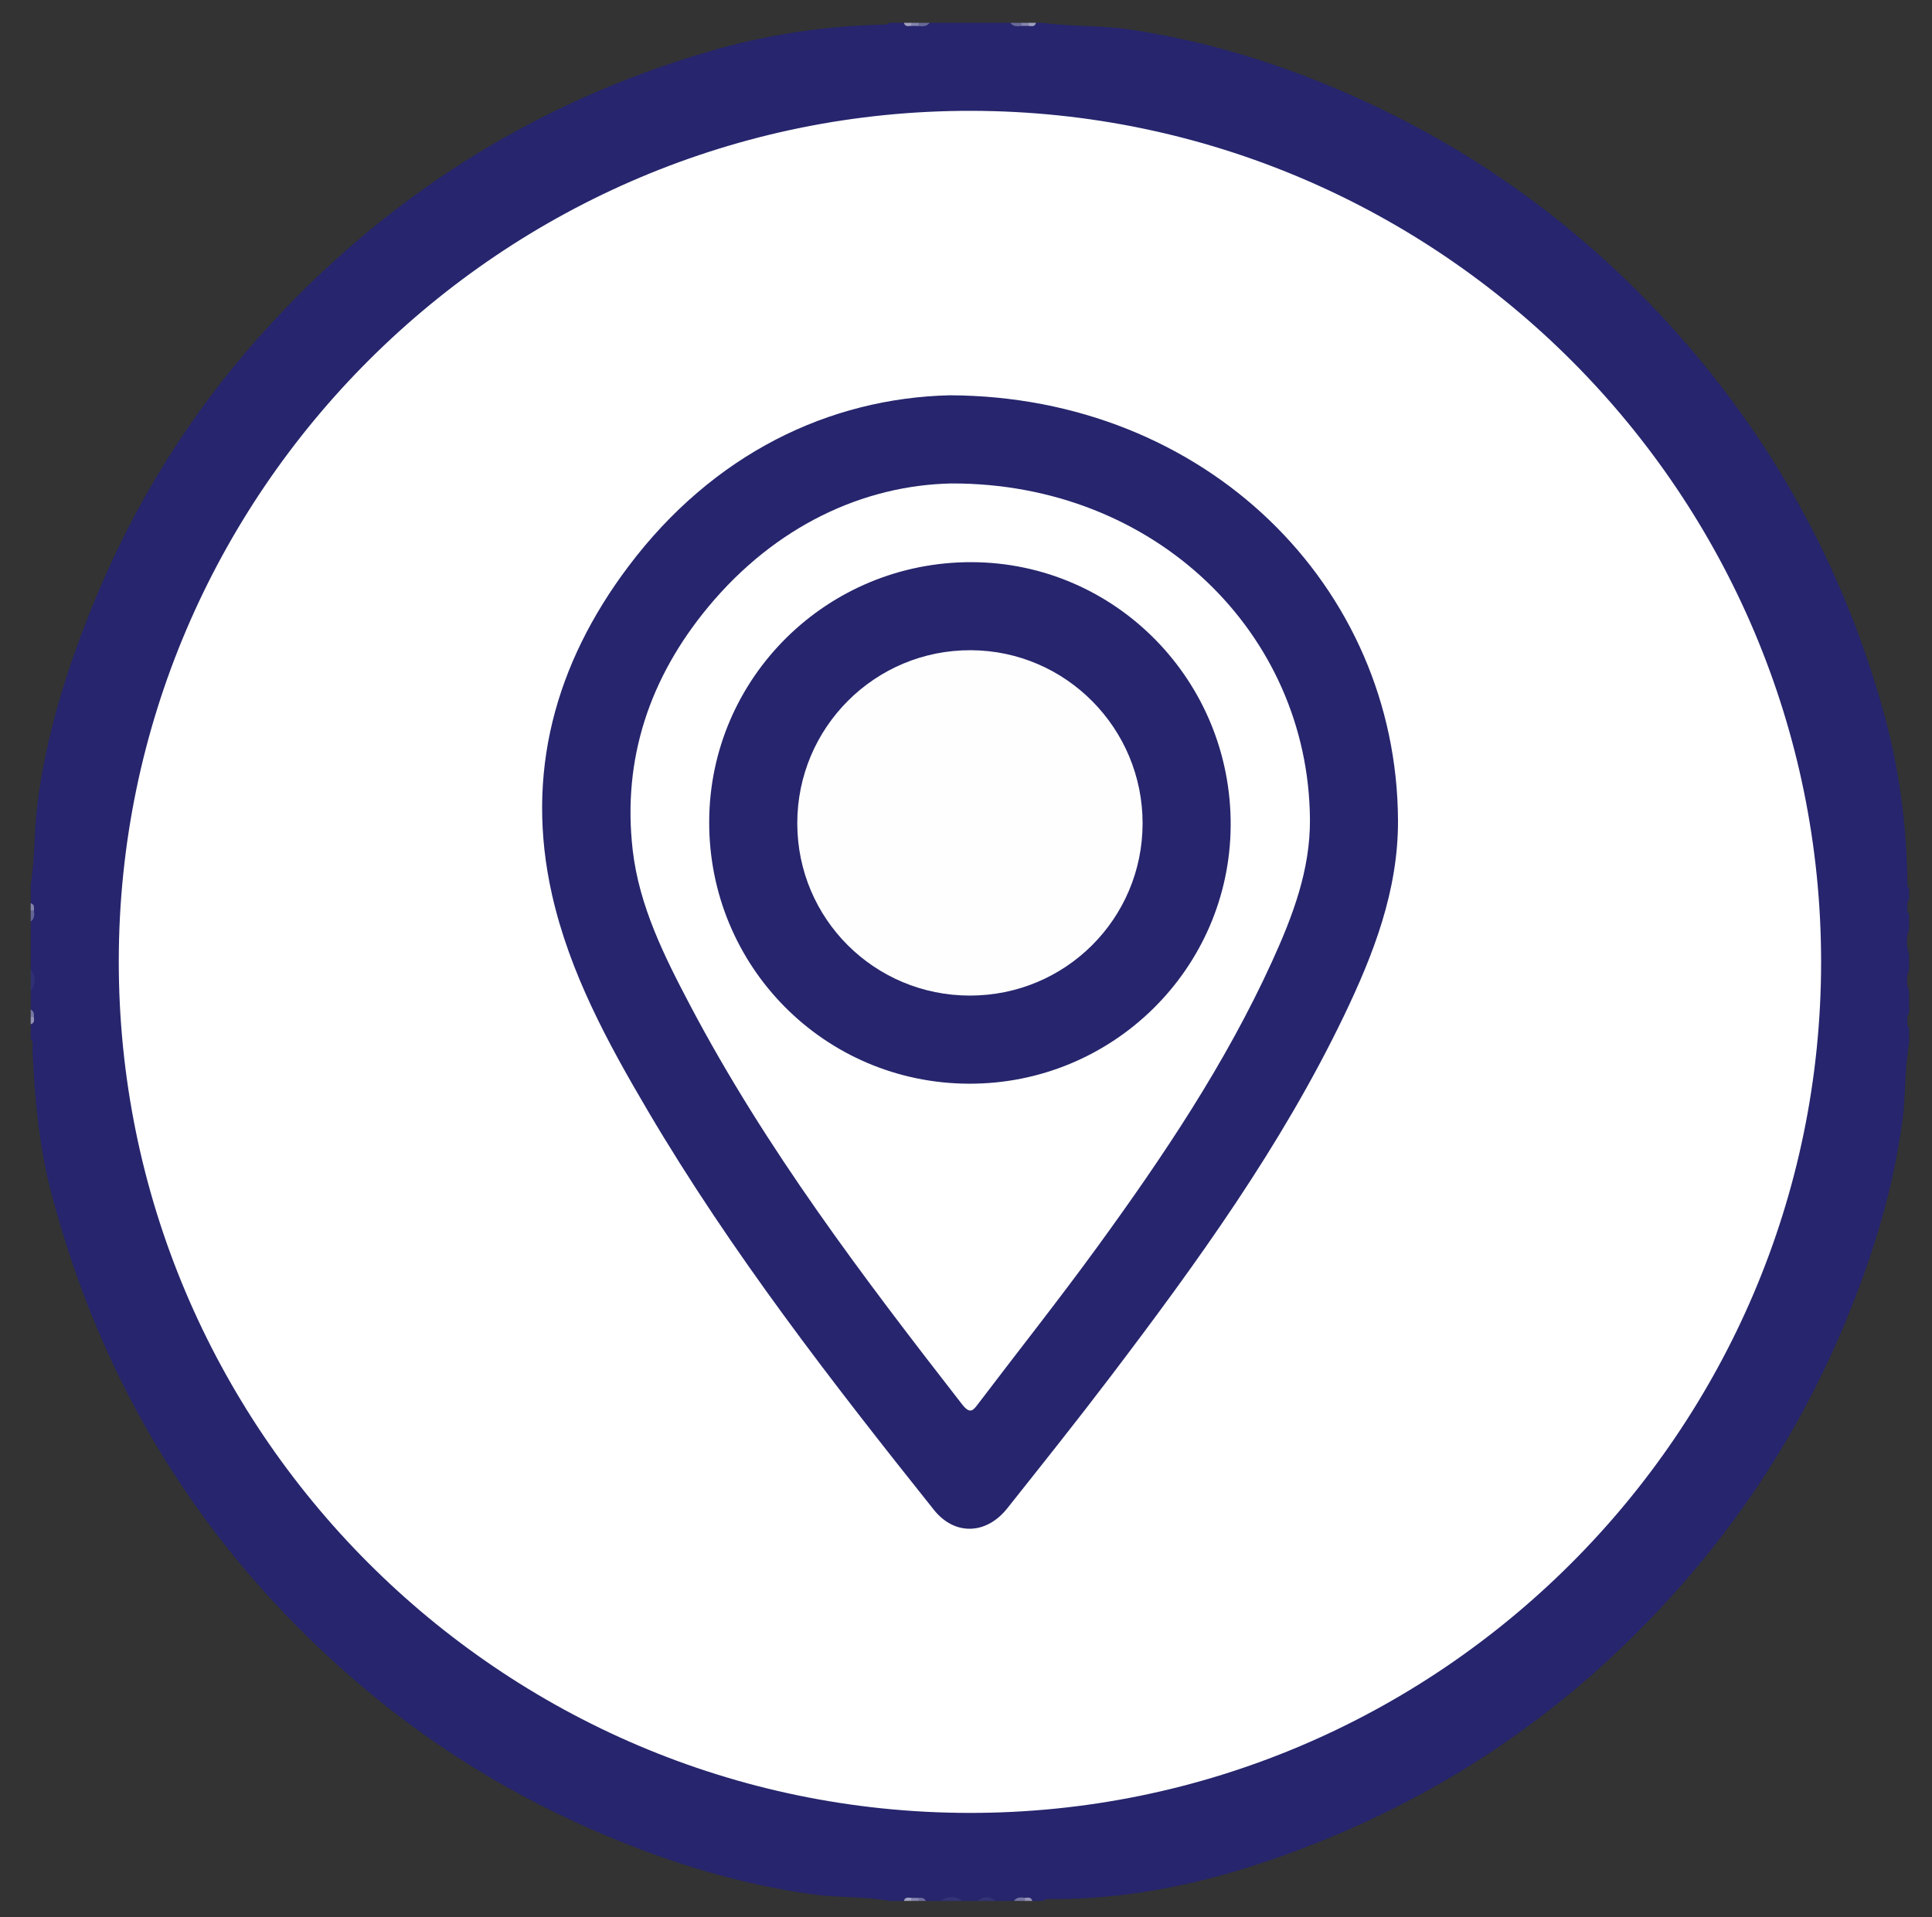 <?xml version="1.0" encoding="utf-8"?>
<!-- Generator: Adobe Illustrator 16.0.2, SVG Export Plug-In . SVG Version: 6.00 Build 0)  -->
<!DOCTYPE svg PUBLIC "-//W3C//DTD SVG 1.1//EN" "http://www.w3.org/Graphics/SVG/1.1/DTD/svg11.dtd">
<svg version="1.1" id="Layer_1" xmlns="http://www.w3.org/2000/svg" xmlns:xlink="http://www.w3.org/1999/xlink" x="0px" y="0px"
	 width="395px" height="392px" viewBox="0 0 395 392" enable-background="new 0 0 395 392" xml:space="preserve">
<rect x="0" y="0" width="395" height="392" fill="#333333" stroke="none"/>
<g>
	<path fill-rule="evenodd" clip-rule="evenodd" fill="#26256D" d="M6.279,198.189c0-3.251,0-6.502,0-9.752
		c0.595-0.615,0.297-1.39,0.375-2.098c-0.037-0.57,0.123-1.187-0.375-1.652c0-1.251,0-2.5,0-3.751
		c0.873-5.397,0.664-10.884,1.336-16.296c1.797-14.48,6.176-28.254,11.679-41.682c8.216-20.048,19.527-38.266,33.957-54.384
		c24.981-27.902,55.418-47.364,91.448-57.985c11.686-3.445,23.568-5.25,35.713-5.552c0.5-0.012,0.995-0.001,1.391-0.376c1,0,2,0,3,0
		c0.483,0.511,1.117,0.333,1.704,0.376c0.457,0,0.913,0,1.37,0c0.731-0.092,1.538,0.249,2.178-0.376c5.501,0,11.001,0,16.502,0
		c0.64,0.625,1.447,0.283,2.179,0.376c0.457,0,0.913,0,1.369,0c0.586-0.042,1.22,0.135,1.703-0.376c0.5,0,1,0,1.5,0
		c5.903,0.827,11.911,0.495,17.789,1.379c16.517,2.487,32.29,7.508,47.466,14.454c24.053,11.01,44.982,26.369,62.753,45.891
		c20.756,22.802,35.35,49.102,43.686,78.86c3.217,11.488,4.809,23.154,4.955,35.049c0.006,0.501,0.002,0.994,0.375,1.392
		c0,0.75,0,1.5,0,2.251c-0.455,0.417-0.355,0.974-0.375,1.5c0.021,0.526-0.08,1.082,0.375,1.5c0,1,0,2,0,3
		c-0.6,1.75-0.6,3.501,0,5.251c0,0.999,0,2.001,0,3.001c-0.594,1.5-0.594,3,0,4.5c0,1.5,0,3,0,4.5
		c-0.455,0.418-0.355,0.975-0.375,1.5c0.02,0.527-0.078,1.084,0.375,1.502c0,0.998,0,2,0,3c-0.951,5.139-0.66,10.383-1.33,15.547
		c-1.879,14.455-6.164,28.246-11.729,41.654c-7.953,19.17-18.693,36.613-32.281,52.352c-20.104,23.287-44.25,40.979-72.615,52.811
		c-18.312,7.641-37.243,12.826-57.304,12.789c-0.61-0.002-1.254-0.113-1.766,0.371c-0.75,0-1.5,0-2.251,0
		c-0.466-0.498-1.082-0.338-1.653-0.375c-0.707,0.078-1.482-0.221-2.097,0.375c-1.25,0-2.501,0-3.751,0
		c-1.25-0.596-2.5-0.596-3.75,0c-1,0-2,0-3,0c-1.5-0.594-3-0.594-4.5,0c-1,0-2,0-3,0c-0.452-0.484-1.05-0.344-1.607-0.375
		c-0.43,0-0.859,0-1.289,0c-0.557,0.031-1.154-0.109-1.605,0.375c-1,0-2,0-3,0c-5.139-0.951-10.388-0.633-15.546-1.336
		c-14.81-2.018-28.966-6.361-42.694-12.164c-18.882-7.979-36.095-18.617-51.584-32.104c-30.762-26.783-51.213-59.883-61.533-99.32
		c-2.479-9.475-3.349-19.115-3.801-28.834c-0.039-0.846,0.279-1.756-0.367-2.516c0-1,0-2.002,0-3.002
		c0.455-0.416,0.355-0.973,0.375-1.5c-0.02-0.525,0.08-1.082-0.375-1.5c0-1.25,0-2.5,0-3.75
		C6.874,201.189,6.874,199.689,6.279,198.189z"/>
	<path fill-rule="evenodd" clip-rule="evenodd" fill="#333276" d="M-60.667,420.188c-1.078-1.75-1.14-3.501,0-5.251
		C-60.667,416.688-60.667,418.438-60.667,420.188z"/>
	<path fill-rule="evenodd" clip-rule="evenodd" fill="#303074" d="M6.279,198.189c1.051,1.5,1.082,3,0,4.5
		C6.279,201.189,6.279,199.689,6.279,198.189z"/>
	<path fill-rule="evenodd" clip-rule="evenodd" fill="#333276" d="M-60.667,427.689c-1.086-1.5-1.045-3,0-4.5
		C-60.667,424.689-60.667,426.189-60.667,427.689z"/>
	<path fill-rule="evenodd" clip-rule="evenodd" fill="#333376" d="M192.305,388.715c1.5-1.072,3-1.057,4.5,0
		C195.305,388.715,193.805,388.715,192.305,388.715z"/>
	<path fill-rule="evenodd" clip-rule="evenodd" fill="#333376" d="M199.806,388.715c1.25-1.002,2.5-1.02,3.75,0
		C202.306,388.715,201.056,388.715,199.806,388.715z"/>
	<path fill-rule="evenodd" clip-rule="evenodd" fill="#686899" d="M190.055,4.662c-0.593,0.814-1.438,0.748-2.291,0.654
		c-0.293-0.164-0.385-0.315-0.275-0.455c0.103-0.132,0.208-0.199,0.315-0.199C188.554,4.662,189.305,4.662,190.055,4.662z"/>
	<path fill-rule="evenodd" clip-rule="evenodd" fill="#686899" d="M208.852,5.302c-0.854,0.11-1.698,0.174-2.295-0.64
		c0.75,0,1.5,0,2.25,0c0.307,0.122,0.415,0.256,0.326,0.406C209.042,5.224,208.949,5.302,208.852,5.302z"/>
	<path fill-rule="evenodd" clip-rule="evenodd" fill="#646396" d="M6.937,186.141c0.104,0.857,0.17,1.705-0.658,2.297
		c0-0.75,0-1.5,0-2.25C6.469,185.762,6.688,185.747,6.937,186.141z"/>
	<path fill-rule="evenodd" clip-rule="evenodd" fill="#7574A2" d="M207.307,388.715c0.583-0.854,1.438-0.748,2.29-0.646
		c0.292,0.162,0.384,0.313,0.274,0.449c-0.103,0.133-0.207,0.197-0.314,0.197C208.807,388.715,208.057,388.715,207.307,388.715z"/>
	<path fill-rule="evenodd" clip-rule="evenodd" fill="#8585AD" d="M208.852,5.302c-0.022-0.213-0.037-0.426-0.045-0.64
		c0.5,0,1,0,1.5,0c0.312,0.124,0.419,0.259,0.326,0.404c-0.096,0.15-0.192,0.226-0.293,0.226
		C209.844,5.294,209.348,5.298,208.852,5.302z"/>
	<path fill-rule="evenodd" clip-rule="evenodd" fill="#A1A0BF" d="M210.34,5.292c-0.018-0.209-0.029-0.419-0.033-0.63
		c0.5,0,1.001,0,1.501,0C211.588,5.5,210.957,5.376,210.34,5.292z"/>
	<path fill-rule="evenodd" clip-rule="evenodd" fill="#7878A4" d="M6.279,206.439c0.643,0.336,0.725,0.902,0.633,1.539
		c-0.235,0.393-0.447,0.398-0.633-0.039C6.279,207.439,6.279,206.939,6.279,206.439z"/>
	<path fill-rule="evenodd" clip-rule="evenodd" fill="#8888AF" d="M-61.298,433.723c-0.108-0.643-0.062-1.221,0.631-1.533
		c0,0.5,0,1,0,1.5C-60.856,434.119-61.066,434.129-61.298,433.723z"/>
	<path fill-rule="evenodd" clip-rule="evenodd" fill="#9493B6" d="M6.279,207.939c0.211,0.023,0.422,0.035,0.634,0.039
		c0.077,0.611,0.167,1.23-0.634,1.461C6.279,208.939,6.279,208.441,6.279,207.939z"/>
	<path fill-rule="evenodd" clip-rule="evenodd" fill="#A4A4C2" d="M-61.298,433.723c0.211,0.002,0.422-0.01,0.631-0.033
		c0,0.502,0,1,0,1.502C-61.512,434.975-61.383,434.34-61.298,433.723z"/>
	<path fill-rule="evenodd" clip-rule="evenodd" fill="#9695B8" d="M-61.298,410.397c-0.067-0.607-0.167-1.228,0.631-1.46
		c0,0.5,0,0.999,0,1.5C-60.911,410.947-61.121,410.934-61.298,410.397z"/>
	<path fill-rule="evenodd" clip-rule="evenodd" fill="#8585AD" d="M6.937,186.141c-0.219,0.016-0.438,0.03-0.658,0.047
		c0-0.5,0-1,0-1.5C7.037,184.928,6.98,185.537,6.937,186.141z"/>
	<path fill-rule="evenodd" clip-rule="evenodd" fill="#A3A3C1" d="M184.804,388.715c0.222-0.832,0.855-0.705,1.467-0.629
		c0.533,0.182,0.544,0.391,0.034,0.629C185.804,388.715,185.304,388.715,184.804,388.715z"/>
	<path fill-rule="evenodd" clip-rule="evenodd" fill="#8887AE" d="M186.304,388.715c-0.008-0.209-0.019-0.42-0.034-0.629
		c0.497,0.002,0.994,0.006,1.492,0.008c0.54,0.172,0.553,0.379,0.042,0.621C187.304,388.715,186.804,388.715,186.304,388.715z"/>
	<path fill-rule="evenodd" clip-rule="evenodd" fill="#6F6F9E" d="M187.804,388.715c-0.012-0.207-0.027-0.414-0.042-0.621
		c0.634-0.09,1.199-0.01,1.542,0.621C188.805,388.715,188.304,388.715,187.804,388.715z"/>
	<path fill-rule="evenodd" clip-rule="evenodd" fill="#7A7AA5" d="M-61.298,410.397c0.212-0.005,0.422,0.009,0.631,0.04
		c0,0.5,0,1,0,1.5C-61.318,411.604-61.401,411.039-61.298,410.397z"/>
	<path fill-rule="evenodd" clip-rule="evenodd" fill="#A1A0BF" d="M186.271,5.292c-0.611,0.072-1.243,0.196-1.467-0.631
		c0.5,0,1,0,1.5,0C186.814,4.9,186.803,5.11,186.271,5.292z"/>
	<path fill-rule="evenodd" clip-rule="evenodd" fill="#8585AD" d="M186.271,5.292c0.019-0.209,0.03-0.42,0.034-0.631
		c0.5,0,1,0,1.5,0c0,0.219-0.013,0.438-0.04,0.655C187.266,5.308,186.768,5.3,186.271,5.292z"/>
	<path fill-rule="evenodd" clip-rule="evenodd" fill="#9695B8" d="M209.557,388.715c-0.001-0.217,0.013-0.432,0.04-0.646
		c0.611-0.063,1.236-0.162,1.46,0.646C210.558,388.715,210.057,388.715,209.557,388.715z"/>
	<path fill-rule="evenodd" clip-rule="evenodd" fill="#FFFFFF" d="M372.328,196.779c-0.043,95.893-78.332,174.057-174.214,173.934
		C102.2,370.59,24.157,292.33,24.283,196.398c0.126-95.878,78.488-173.94,174.4-173.734
		C294.454,22.87,372.369,100.997,372.328,196.779z"/>
	<path fill-rule="evenodd" clip-rule="evenodd" fill="#26256D" d="M194.149,80.832c52.362,0.177,91.461,38.992,91.673,86.929
		c0.063,14.318-5.004,27.399-11.102,40.068c-12.798,26.59-29.981,50.367-47.74,73.75c-6.876,9.055-13.969,17.941-21.038,26.846
		c-4.313,5.434-10.785,5.611-15.007,0.314c-20.877-26.176-41.404-52.617-58.448-81.535c-8.25-13.996-16.035-28.307-19.635-44.293
		c-5.571-24.739,0.663-47.178,15.6-67.05C145.844,92.721,169.6,81.418,194.149,80.832z"/>
	<path fill-rule="evenodd" clip-rule="evenodd" fill="#FFFFFF" d="M194.484,98.86c41.711-0.127,73.055,30.696,73.338,68.688
		c0.077,10.335-3.535,19.823-7.748,29.062c-9.524,20.891-22.255,39.848-35.699,58.332c-7.858,10.803-16.164,21.281-24.24,31.926
		c-1.084,1.428-1.719,2.506-3.417,0.322c-20.25-26.031-40.165-52.287-55.603-81.588c-5.3-10.06-10.431-20.318-11.756-31.75
		c-2.169-18.72,3.529-35.368,15.416-49.716C158.542,107.518,176.535,99.239,194.484,98.86z"/>
	<path fill-rule="evenodd" clip-rule="evenodd" fill="#26256D" d="M198.057,221.6c-29.529-0.117-53.17-24.012-53.061-53.631
		c0.108-29.416,24.159-53.142,53.738-53.014c29.361,0.127,53.052,24.267,52.879,53.879
		C251.441,198.084,227.457,221.715,198.057,221.6z"/>
	<path fill-rule="evenodd" clip-rule="evenodd" fill="#FEFEFE" d="M198.298,203.582c-19.528-0.004-35.262-15.691-35.293-35.189
		c-0.031-19.628,15.883-35.517,35.49-35.434c19.404,0.082,35.14,15.966,35.11,35.442
		C233.577,187.887,217.822,203.586,198.298,203.582z"/>
</g>
</svg>
